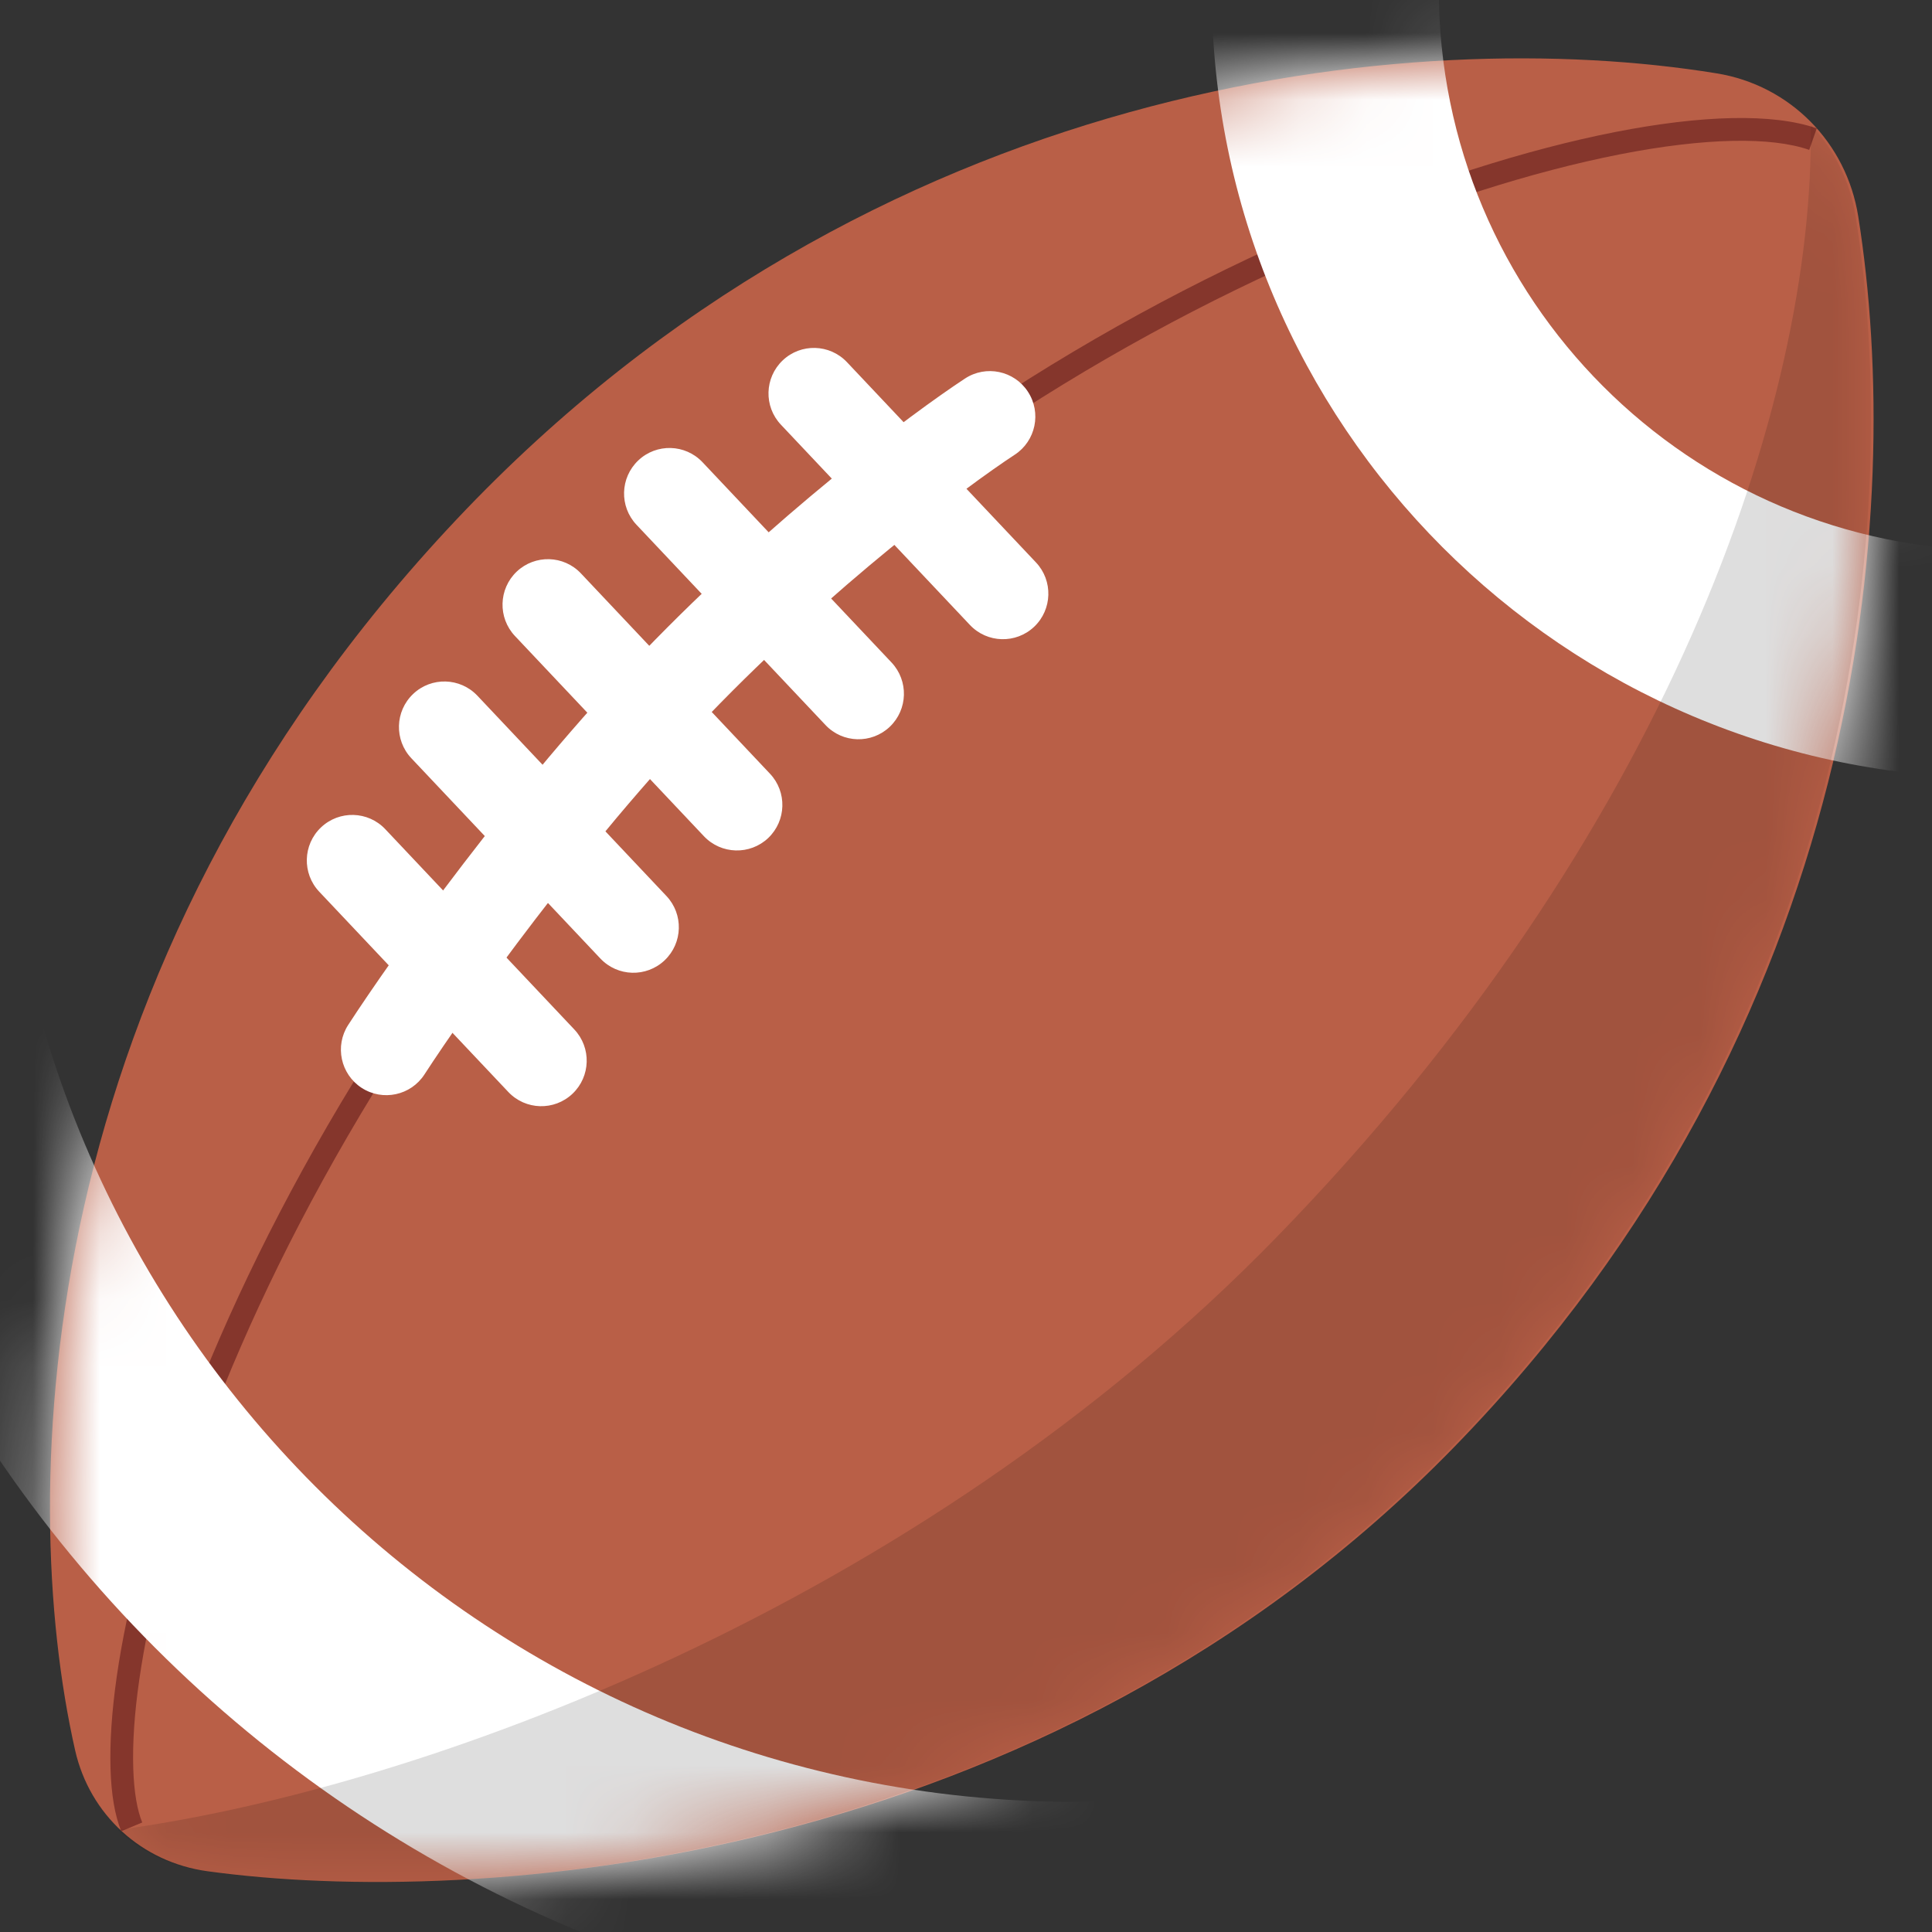 <svg width="29" height="29" viewBox="0 0 29 29" fill="none" xmlns="http://www.w3.org/2000/svg">
<rect x="0" y="0" width="29" height="29" fill="#333333" stroke="none"/>
<path d="M6.855 7.795C13.109 1.167 21.218 0.361 25.767 1.101C26.871 1.28 27.718 2.143 27.893 3.249C28.59 7.631 28.007 15.373 21.832 21.716C15.648 28.069 7.127 28.639 3.113 28.088C2.129 27.953 1.346 27.241 1.127 26.27C0.243 22.357 0.464 14.568 6.855 7.795Z" fill="#B95F47"/>
<path fill-rule="evenodd" clip-rule="evenodd" d="M24.243 1.982C25.544 1.727 26.614 1.697 27.27 1.927L27.157 2.25C26.593 2.052 25.6 2.064 24.308 2.318C23.026 2.57 21.476 3.054 19.814 3.77C16.491 5.202 12.737 7.557 9.798 10.818C6.366 14.624 4.283 18.372 3.143 21.37C2.573 22.869 2.239 24.178 2.091 25.211C2.016 25.727 1.989 26.173 2 26.537C2.011 26.903 2.061 27.177 2.135 27.356L1.82 27.487C1.724 27.253 1.67 26.933 1.659 26.547C1.647 26.159 1.677 25.693 1.753 25.162C1.906 24.1 2.247 22.766 2.824 21.248C3.979 18.211 6.085 14.427 9.545 10.589C12.524 7.284 16.321 4.903 19.679 3.456C21.359 2.732 22.932 2.24 24.243 1.982Z" fill="#85362C"/>
<path fill-rule="evenodd" clip-rule="evenodd" d="M15.429 5.879C15.636 6.195 15.547 6.619 15.232 6.825C14.497 7.307 12.512 8.787 10.632 10.74C8.753 12.692 7.005 15.151 6.371 16.128C6.166 16.444 5.744 16.534 5.428 16.329C5.112 16.123 5.022 15.7 5.227 15.384C5.89 14.362 7.692 11.827 9.651 9.792C11.609 7.757 13.675 6.214 14.485 5.682C14.8 5.475 15.223 5.564 15.429 5.879Z" fill="white"/>
<path fill-rule="evenodd" clip-rule="evenodd" d="M11.749 5.409C12.022 5.15 12.454 5.162 12.713 5.436L15.55 8.442C15.809 8.716 15.796 9.149 15.523 9.408C15.249 9.667 14.818 9.655 14.559 9.381L11.722 6.375C11.463 6.101 11.475 5.669 11.749 5.409Z" fill="white"/>
<path fill-rule="evenodd" clip-rule="evenodd" d="M9.581 6.911C9.854 6.652 10.286 6.664 10.545 6.938L13.382 9.944C13.64 10.218 13.629 10.65 13.355 10.91C13.081 11.169 12.649 11.157 12.391 10.883L9.554 7.877C9.295 7.603 9.307 7.171 9.581 6.911Z" fill="white"/>
<path fill-rule="evenodd" clip-rule="evenodd" d="M7.756 8.58C8.03 8.321 8.462 8.333 8.72 8.607L11.557 11.613C11.816 11.887 11.804 12.319 11.531 12.579C11.257 12.838 10.825 12.826 10.566 12.552L7.729 9.546C7.471 9.272 7.483 8.84 7.756 8.58Z" fill="white"/>
<path fill-rule="evenodd" clip-rule="evenodd" d="M6.202 10.416C6.475 10.157 6.907 10.169 7.166 10.443L10.003 13.449C10.262 13.723 10.25 14.155 9.976 14.415C9.702 14.674 9.271 14.662 9.012 14.388L6.175 11.382C5.916 11.108 5.928 10.675 6.202 10.416Z" fill="white"/>
<path fill-rule="evenodd" clip-rule="evenodd" d="M4.819 12.419C5.093 12.16 5.524 12.172 5.783 12.446L8.62 15.452C8.879 15.726 8.867 16.158 8.593 16.418C8.319 16.677 7.888 16.665 7.629 16.39L4.792 13.385C4.533 13.111 4.545 12.678 4.819 12.419Z" fill="white"/>
<mask id="mask0_285_9211" style="mask-type:alpha" maskUnits="userSpaceOnUse" x="0" y="0" width="29" height="29">
<path d="M6.855 7.795C13.109 1.167 21.218 0.361 25.767 1.101C26.871 1.28 27.718 2.143 27.893 3.249C28.59 7.631 28.007 15.373 21.832 21.716C15.648 28.069 7.127 28.639 3.113 28.088C2.129 27.953 1.346 27.241 1.127 26.27C0.243 22.357 0.464 14.568 6.855 7.795Z" fill="#B95F47"/>
</mask>
<g mask="url(#mask0_285_9211)">
<path fill-rule="evenodd" clip-rule="evenodd" d="M16.146 27.047C25.062 27.047 32.289 19.807 32.289 10.876C32.289 1.945 25.062 -5.295 16.146 -5.295C7.231 -5.295 0.004 1.945 0.004 10.876C0.004 19.807 7.231 27.047 16.146 27.047ZM16.146 30.463C26.945 30.463 35.699 21.694 35.699 10.876C35.699 0.058 26.945 -8.711 16.146 -8.711C5.348 -8.711 -3.406 0.058 -3.406 10.876C-3.406 21.694 5.348 30.463 16.146 30.463Z" fill="white"/>
<path fill-rule="evenodd" clip-rule="evenodd" d="M30.007 8.263C34.652 8.263 38.417 4.492 38.417 -0.161C38.417 -4.814 34.652 -8.586 30.007 -8.586C25.363 -8.586 21.597 -4.814 21.597 -0.161C21.597 4.492 25.363 8.263 30.007 8.263ZM30.007 11.679C36.535 11.679 41.827 6.378 41.827 -0.161C41.827 -6.701 36.535 -12.002 30.007 -12.002C23.479 -12.002 18.188 -6.701 18.188 -0.161C18.188 6.378 23.479 11.679 30.007 11.679Z" fill="white"/>
<path opacity="0.13" fill-rule="evenodd" clip-rule="evenodd" d="M1.766 27.468C2.116 27.799 2.568 28.02 3.074 28.09C7.088 28.641 15.608 28.071 21.793 21.717C27.968 15.374 28.551 7.633 27.854 3.251C27.77 2.718 27.529 2.242 27.18 1.871C27.239 6.052 25.04 12.534 19.157 18.576C13.755 24.126 6.302 26.857 1.766 27.468Z" fill="black"/>
</g>
</svg>
